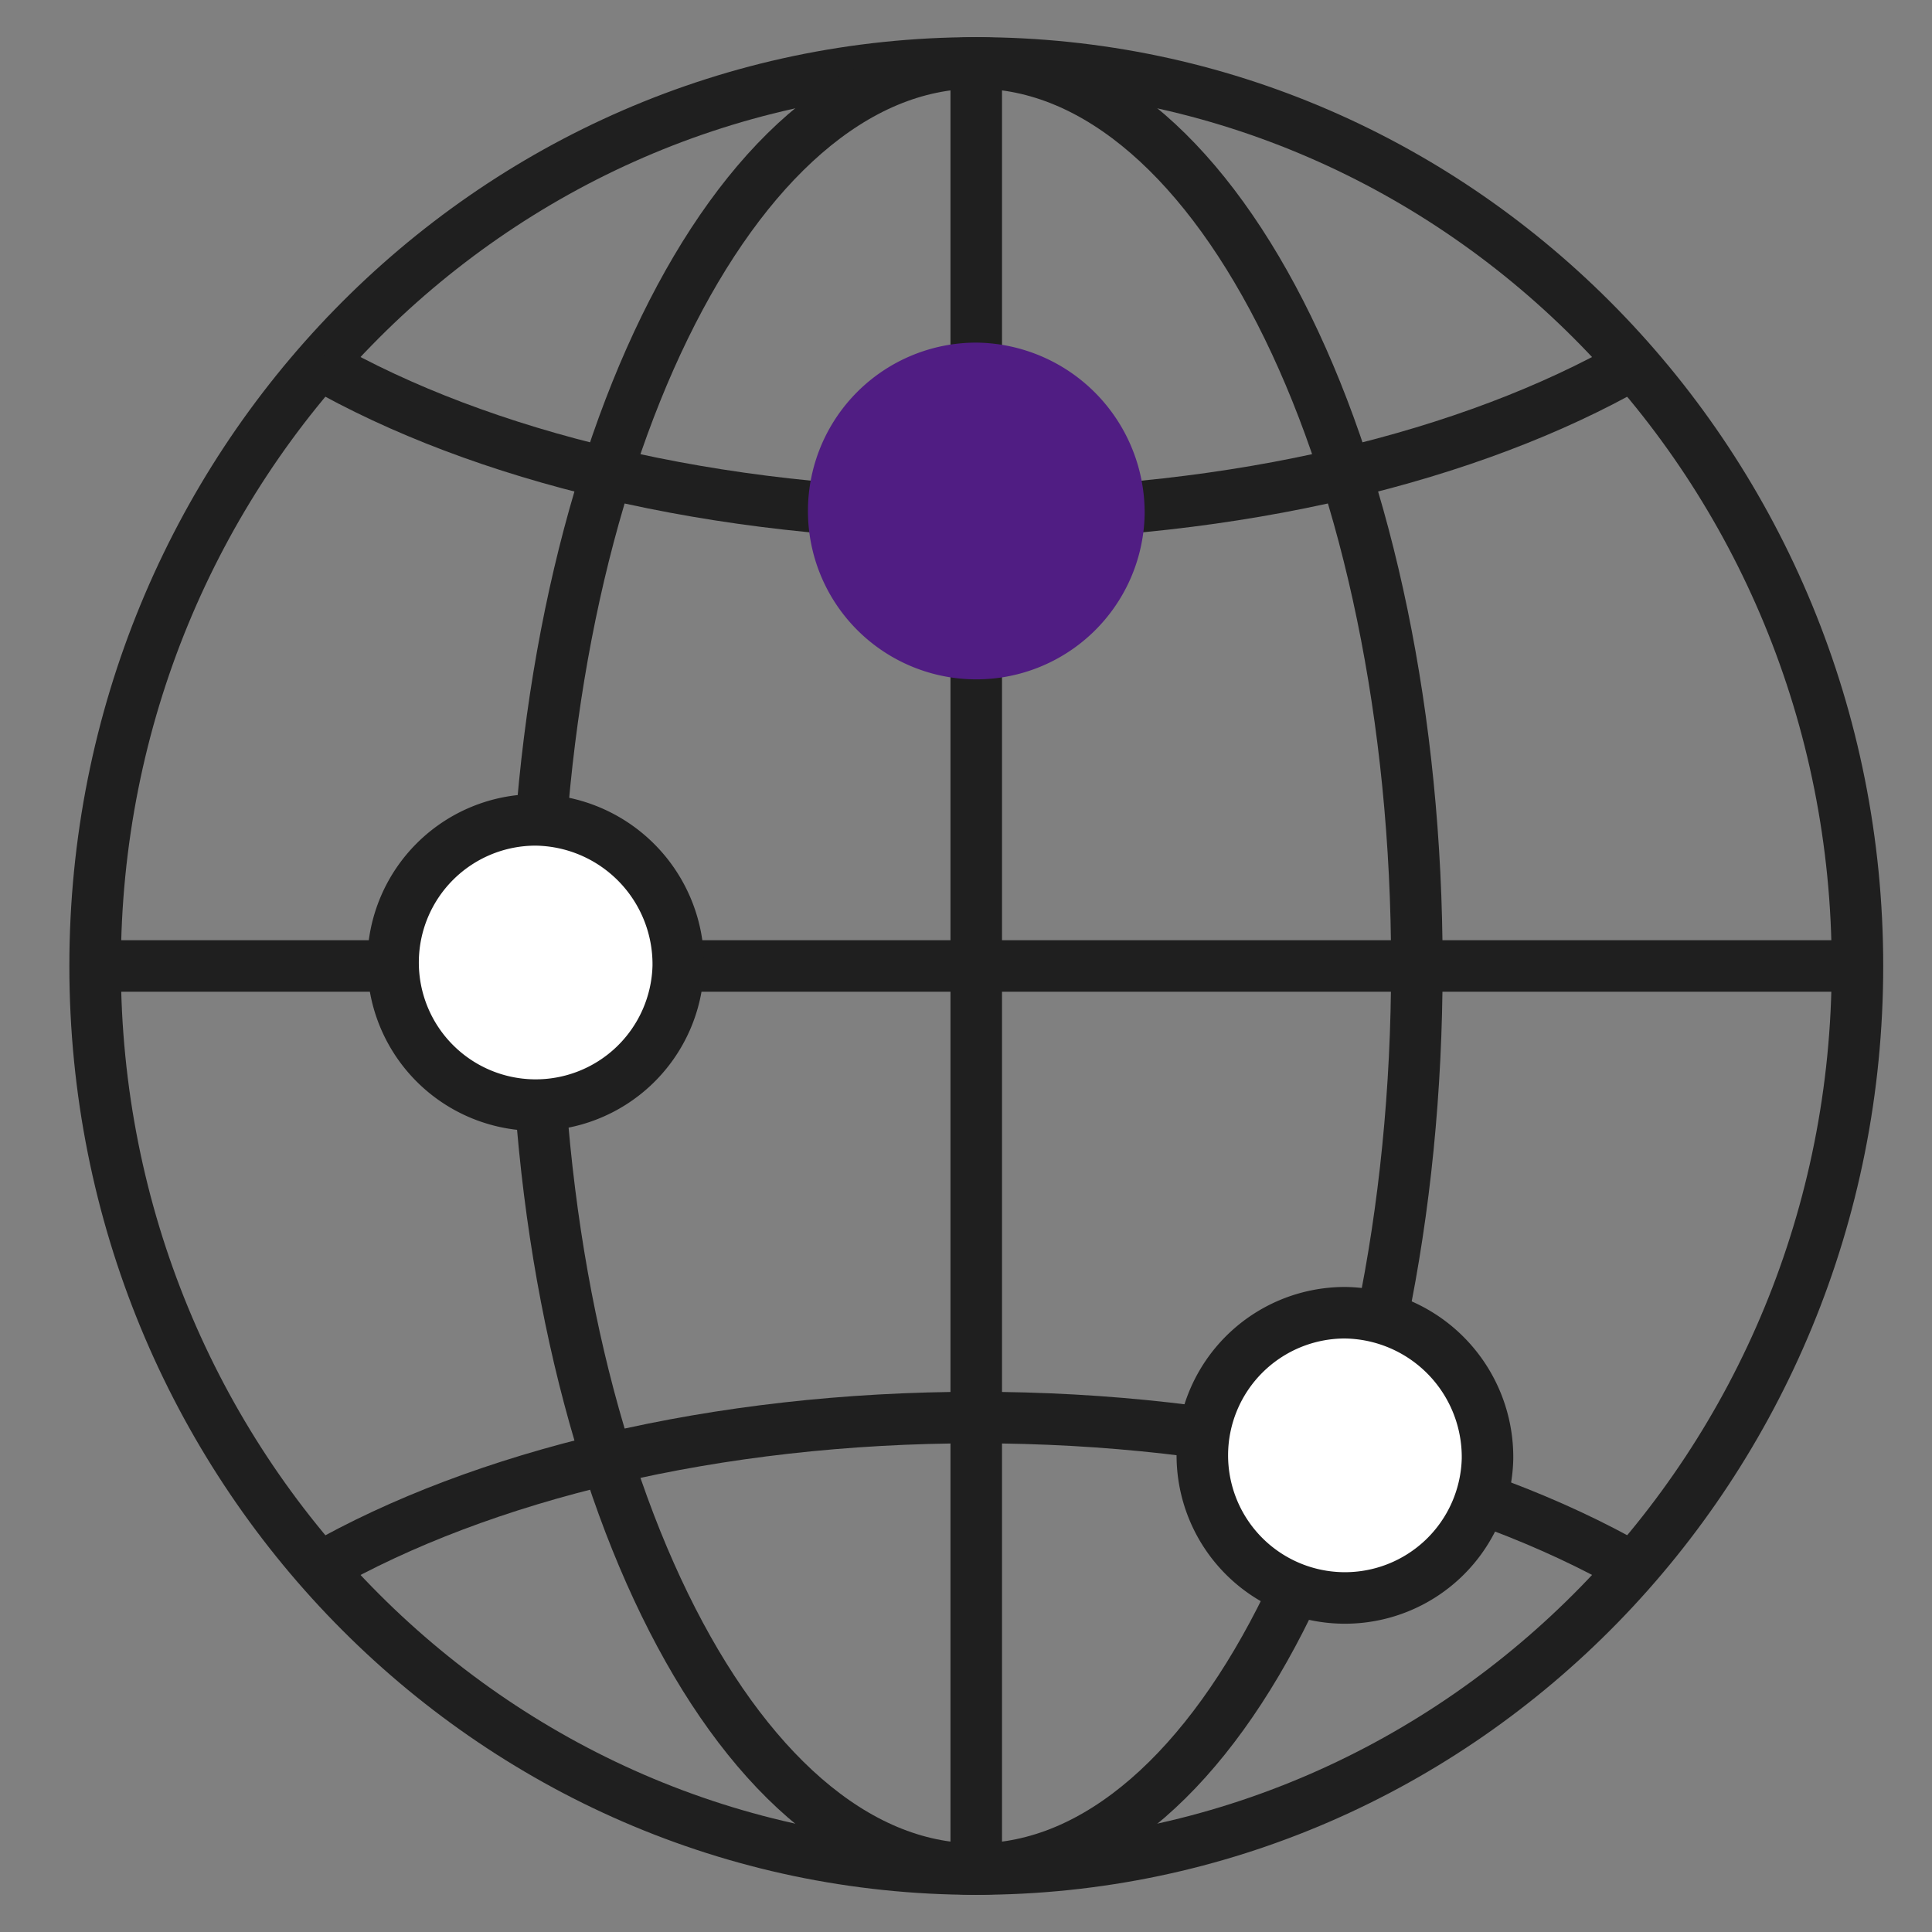 <svg xmlns="http://www.w3.org/2000/svg" width="60" height="60" viewBox="0 0 60 60">
  <rect x="0" y="0" width="60" height="60" fill="#808080" stroke="none"/>
  <g id="ico_60_learn05" data-name="ico/60/learn05" transform="translate(-319 -3501)">
    <rect id="base" width="60" height="60" transform="translate(319 3501)" fill="none"/>
    <g id="icon">
      <path id="path" d="M56.023,29.337c0,15.49-12.252,28.047-27.366,28.047S1.292,44.827,1.292,29.337,13.544,1.292,28.656,1.292,56.023,13.847,56.023,29.337Z" transform="translate(320.662 3501.662)" fill="none" stroke="#1f1f1f" stroke-width="1.6"/>
      <path id="path-2" data-name="path" d="M47.189,29.337c0,15.49-6.125,28.047-13.682,28.047S19.823,44.827,19.823,29.337,25.95,1.292,33.506,1.292,47.189,13.847,47.189,29.337Z" transform="translate(315.813 3501.662)" fill="none" stroke="#1f1f1f" stroke-width="1.6"/>
      <path id="path-3" data-name="path" d="M51.523,13.956c-5.011,2.866-12.292,4.673-20.4,4.673s-15.39-1.807-20.4-4.677" transform="translate(318.193 3498.349)" fill="none" stroke="#1f1f1f" stroke-width="1.6"/>
      <path id="path-4" data-name="path" d="M10.73,62.945c5.011-2.866,12.292-4.673,20.4-4.673s15.4,1.808,20.409,4.679" transform="translate(318.192 3486.751)" fill="none" stroke="#1f1f1f" stroke-width="1.6"/>
      <line id="line" x2="54.731" transform="translate(321.953 3530.999)" fill="none" stroke="#1f1f1f" stroke-width="1.6"/>
      <line id="line-2" data-name="line" y2="56.091" transform="translate(349.318 3502.954)" fill="none" stroke="#1f1f1f" stroke-width="1.6"/>
      <path id="oval" d="M22.682,37.669a4.429,4.429,0,1,1-4.428-4.537A4.485,4.485,0,0,1,22.682,37.669Z" transform="translate(317.382 3493.33)" fill="#fff" stroke="#1f1f1f" stroke-width="1.6"/>
      <path id="oval-2" data-name="oval" d="M56.721,58.4a4.429,4.429,0,1,1-4.427-4.537A4.484,4.484,0,0,1,56.721,58.4Z" transform="translate(308.475 3487.905)" fill="#fff" stroke="#1f1f1f" stroke-width="1.6"/>
      <path id="oval-3" data-name="oval" d="M41.217,18.678a4.429,4.429,0,1,1-4.428-4.537A4.483,4.483,0,0,1,41.217,18.678Z" transform="translate(312.531 3498.299)" fill="#501d83" stroke="#501d83" stroke-width="1.6"/>
    </g>
  </g>
</svg>
